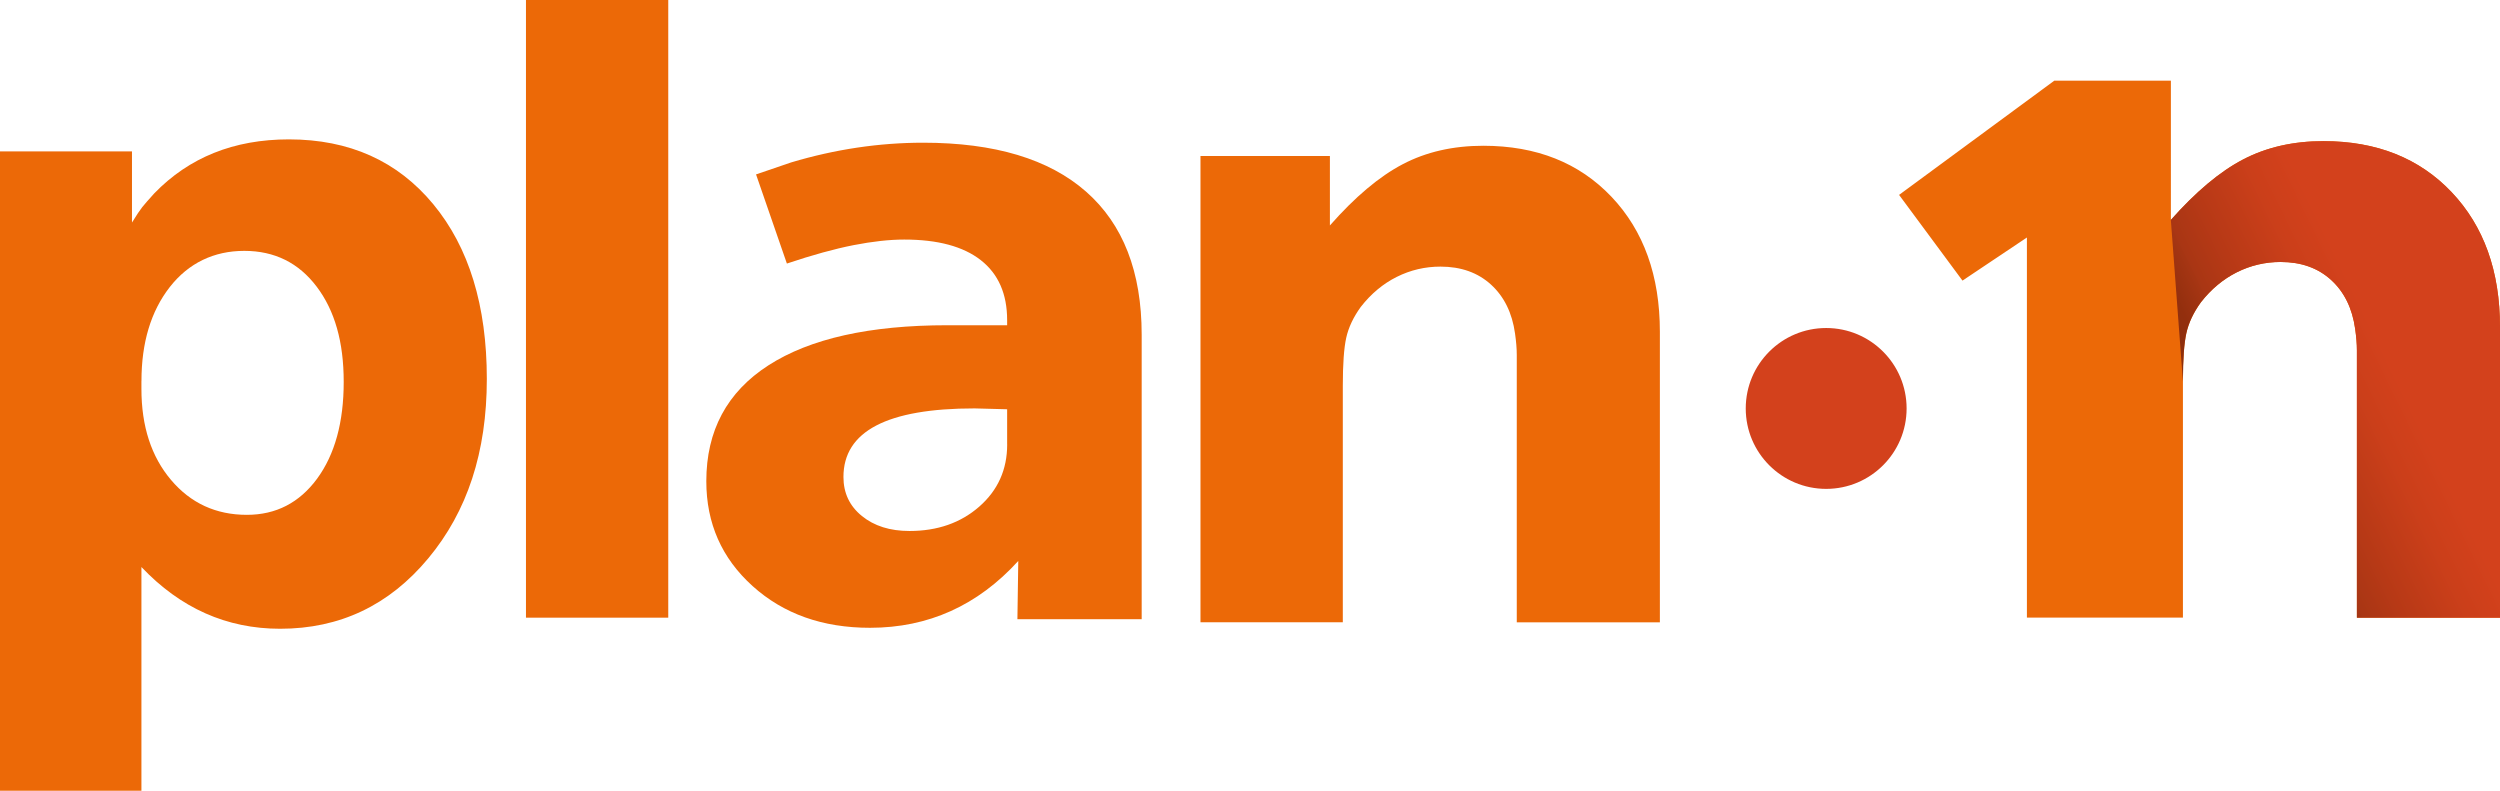 <?xml version="1.0" encoding="UTF-8" standalone="no"?>
<svg
   id="Capa_1"
   data-name="Capa 1"
   viewBox="0 0 547.99 173.34"
   version="1.1"
   sodipodi:docname="LogoOK.svg"
   width="547.99"
   height="173.34"
   inkscape:version="1.2.2 (b0a8486541, 2022-12-01)"
   xmlns:inkscape="http://www.inkscape.org/namespaces/inkscape"
   xmlns:sodipodi="http://sodipodi.sourceforge.net/DTD/sodipodi-0.dtd"
   xmlns="http://www.w3.org/2000/svg"
   xmlns:svg="http://www.w3.org/2000/svg">
  <sodipodi:namedview
     id="namedview36"
     pagecolor="#ffffff"
     bordercolor="#000000"
     borderopacity="0.25"
     inkscape:showpageshadow="2"
     inkscape:pageopacity="0.0"
     inkscape:pagecheckerboard="0"
     inkscape:deskcolor="#d1d1d1"
     showgrid="false"
     inkscape:zoom="0.38562092"
     inkscape:cx="274.88136"
     inkscape:cy="86.872881"
     inkscape:window-width="1440"
     inkscape:window-height="774"
     inkscape:window-x="0"
     inkscape:window-y="0"
     inkscape:window-maximized="1"
     inkscape:current-layer="Capa_1" />
  <defs
     id="defs19">
    <style
       id="style2">
      .cls-1 {
        fill: url(#Degradado_sin_nombre_48);
      }

      .cls-1, .cls-2, .cls-3 {
        stroke-width: 0px;
      }

      .cls-2 {
        fill: #d3411c;
      }

      .cls-3 {
        fill: #ec6907;
      }
    </style>
    <linearGradient
       id="Degradado_sin_nombre_48"
       data-name="Degradado sin nombre 48"
       x1="611.45"
       y1="319.35"
       x2="647.22"
       y2="301.86"
       gradientUnits="userSpaceOnUse"
       gradientTransform="translate(-122,-219.33)">
      <stop
         offset="0"
         stop-color="#8d2e0d"
         id="stop4" />
      <stop
         offset=".1"
         stop-color="#932f0e"
         id="stop6" />
      <stop
         offset=".24"
         stop-color="#a53513"
         id="stop8" />
      <stop
         offset=".26"
         stop-color="#a93614"
         id="stop10" />
      <stop
         offset=".45"
         stop-color="#b73916"
         id="stop12" />
      <stop
         offset=".78"
         stop-color="#cb3f1a"
         id="stop14" />
      <stop
         offset="1"
         stop-color="#d3411c"
         id="stop16" />
    </linearGradient>
  </defs>
  <path
     class="cls-3"
     d="M 0,173.34 V 33.19 h 28.93 v 15.59 c 1,-1.63 1.75,-2.75 2.25,-3.38 0.5,-0.63 1.38,-1.63 2.63,-3.01 7.64,-7.89 17.47,-11.84 29.5,-11.84 13.27,0 23.83,4.74 31.66,14.21 7.83,9.47 11.74,22.24 11.74,38.3 0,16.06 -4.28,29.05 -12.84,39.33 -8.56,10.29 -19.38,15.43 -32.47,15.43 -11.71,0 -21.84,-4.51 -30.4,-13.53 v 49.03 H 0 Z m 31,-89.8 v 1.7 c 0,8.2 2.16,14.84 6.48,19.95 4.32,5.11 9.86,7.66 16.63,7.66 6.39,0 11.52,-2.65 15.41,-7.94 3.88,-5.3 5.82,-12.36 5.82,-21.18 0,-8.82 -1.97,-15.66 -5.92,-20.89 -3.95,-5.23 -9.24,-7.85 -15.87,-7.85 -6.63,0 -12.21,2.65 -16.34,7.94 -4.13,5.3 -6.2,12.16 -6.2,20.61 z"
     id="path21" />
  <path
     class="cls-3"
     d="M 115.29,135.39 V 0 h 31.19 v 135.39 z"
     id="path23" />
  <path
     class="cls-3"
     d="m 220.76,71.3 v -1.13 c 0,-5.76 -1.93,-10.14 -5.78,-13.15 -3.85,-3.01 -9.44,-4.51 -16.78,-4.51 -3.23,0 -6.93,0.41 -11.09,1.22 -4.16,0.82 -9.04,2.16 -14.63,4.04 l -6.76,-19.54 7.7,-2.63 c 9.64,-2.88 19.29,-4.32 28.93,-4.32 15.65,0 27.55,3.57 35.69,10.71 8.14,7.14 12.21,17.6 12.21,31.37 v 62.37 h -27.24 l 0.19,-12.77 c -8.89,9.77 -19.73,14.65 -32.5,14.65 -10.4,0 -18.97,-3.05 -25.74,-9.15 -6.76,-6.1 -10.14,-13.76 -10.14,-22.98 0,-11.08 4.54,-19.55 13.63,-25.41 9.09,-5.85 22.17,-8.78 39.23,-8.78 h 13.08 z m 0,26.11 v -7.7 l -7.14,-0.19 c -19.16,0 -28.74,5.01 -28.74,15.03 0,3.51 1.34,6.36 4.04,8.55 2.69,2.19 6.17,3.29 10.43,3.29 6.14,0 11.24,-1.78 15.31,-5.35 4.07,-3.57 6.11,-8.11 6.11,-13.62 z"
     id="path25" />
  <path
     class="cls-3"
     d="m 537.39,42.11 c -7.08,-7.45 -16.44,-11.18 -28.09,-11.18 -6.64,0 -12.53,1.35 -17.66,4.04 -5.08,2.66 -10.34,7.08 -15.79,13.23 V 17.68 H 450.3 l -34.03,25.04 13.9,18.79 14.12,-9.45 v 83.32 h 34.2 V 83.53 c 0,-4.76 0.25,-8.27 0.75,-10.52 0.5,-2.25 1.56,-4.51 3.19,-6.76 2.25,-2.88 4.88,-5.07 7.89,-6.58 3.01,-1.5 6.2,-2.25 9.58,-2.25 4.51,0 8.2,1.32 11.08,3.95 2.88,2.63 4.63,6.2 5.26,10.71 0.25,1.76 0.38,3.32 0.38,4.7 v 58.61 h 31.37 V 71.7 c 0,-12.27 -3.54,-22.14 -10.61,-29.59 z"
     id="path27" />
  <path
     class="cls-1"
     d="m 478.49,83.54 c 0,-4.76 0.25,-8.27 0.75,-10.52 0.5,-2.25 1.56,-4.51 3.19,-6.76 2.25,-2.88 4.88,-5.07 7.89,-6.58 3.01,-1.5 6.2,-2.25 9.58,-2.25 4.51,0 8.2,1.32 11.08,3.95 2.88,2.63 4.63,6.2 5.26,10.71 0.25,1.76 0.38,3.32 0.38,4.7 v 58.61 h 31.37 V 71.71 c 0,-12.27 -3.54,-22.14 -10.61,-29.59 -7.08,-7.45 -16.44,-11.18 -28.09,-11.18 -6.64,0 -12.53,1.35 -17.66,4.04 -5.08,2.66 -10.34,7.08 -15.79,13.23 l 2.64,35.33 z"
     id="path29"
     style="fill:url(#Degradado_sin_nombre_48)" />
  <path
     class="cls-3"
     d="M 263.14,136.4 V 34.2 h 28.37 v 15.22 c 5.51,-6.26 10.83,-10.74 15.97,-13.43 5.13,-2.69 11.02,-4.04 17.66,-4.04 11.65,0 21.01,3.73 28.09,11.18 7.07,7.45 10.61,17.32 10.61,29.59 v 63.69 H 332.47 V 77.8 c 0,-1.38 -0.13,-2.94 -0.38,-4.7 -0.63,-4.51 -2.38,-8.08 -5.26,-10.71 -2.88,-2.63 -6.58,-3.95 -11.08,-3.95 -3.38,0 -6.58,0.75 -9.58,2.25 -3.01,1.5 -5.64,3.7 -7.89,6.58 -1.63,2.25 -2.69,4.51 -3.19,6.76 -0.5,2.25 -0.75,5.76 -0.75,10.52 v 51.85 h -31.19 z"
     id="path31" />
  <circle
     class="cls-2"
     cx="400.29"
     cy="89.53"
     r="17.63"
     id="circle33" />
</svg>
